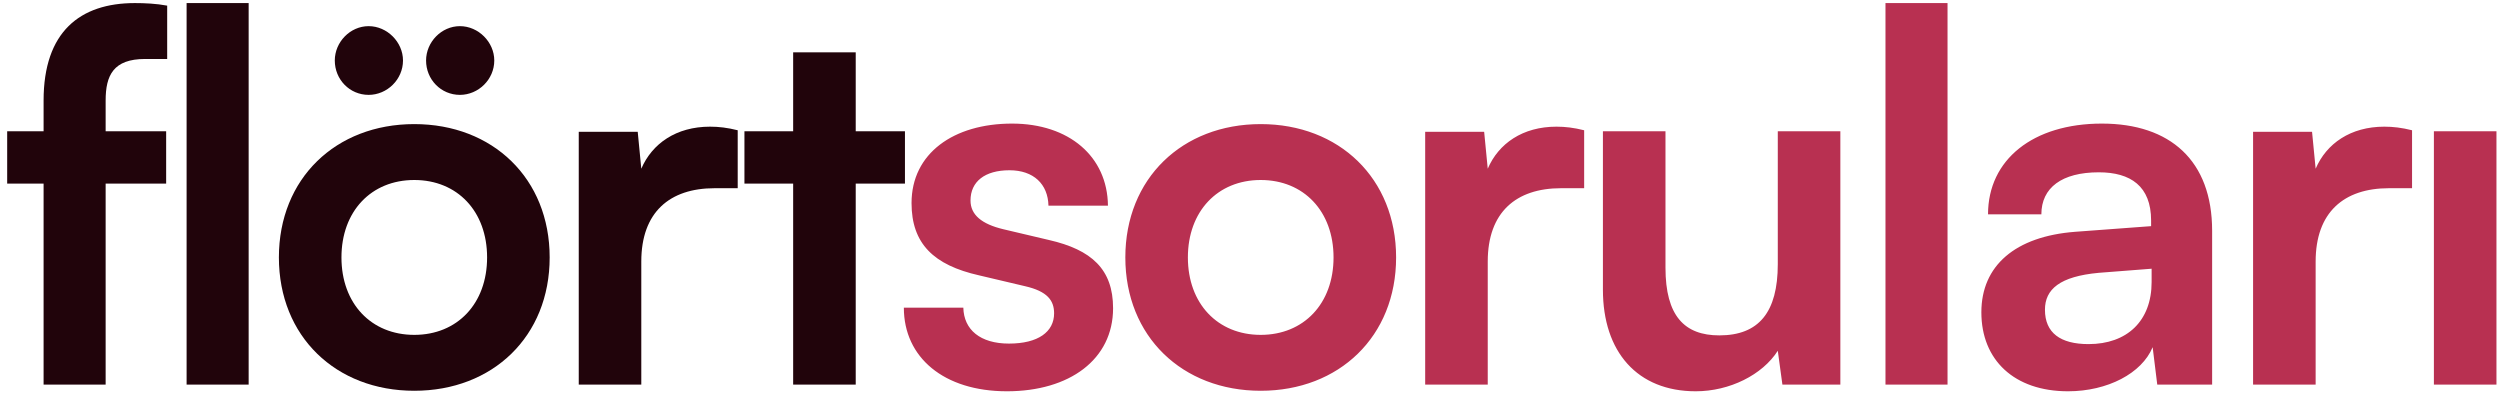<svg width="156" height="25" viewBox="0 0 156 25" fill="none" xmlns="http://www.w3.org/2000/svg">
<path d="M0.448 8.192V11.456H2.72V24H6.592V11.456H10.368V8.192H6.592V6.272C6.592 4.704 7.072 3.68 9.056 3.68H10.432V0.352C9.76 0.224 9.024 0.192 8.416 0.192C4.992 0.192 2.72 1.984 2.72 6.272V8.192H0.448ZM15.516 24V0.192H11.644V24H15.516ZM23.003 5.92C24.155 5.92 25.147 4.96 25.147 3.776C25.147 2.624 24.155 1.632 23.003 1.632C21.851 1.632 20.891 2.624 20.891 3.776C20.891 4.96 21.819 5.92 23.003 5.92ZM28.699 5.92C29.851 5.92 30.843 4.96 30.843 3.776C30.843 2.624 29.851 1.632 28.699 1.632C27.547 1.632 26.587 2.624 26.587 3.776C26.587 4.96 27.515 5.92 28.699 5.92ZM17.403 16.064C17.403 20.992 20.955 24.384 25.851 24.384C30.747 24.384 34.299 20.992 34.299 16.064C34.299 11.136 30.747 7.744 25.851 7.744C20.955 7.744 17.403 11.136 17.403 16.064ZM21.307 16.064C21.307 13.184 23.163 11.232 25.851 11.232C28.539 11.232 30.395 13.184 30.395 16.064C30.395 18.944 28.539 20.896 25.851 20.896C23.163 20.896 21.307 18.944 21.307 16.064ZM46.033 8.128C45.394 7.968 44.849 7.904 44.306 7.904C42.194 7.904 40.69 8.96 40.017 10.528L39.794 8.224H36.114V24H40.017V16.32C40.017 13.248 41.778 11.744 44.593 11.744H46.033V8.128ZM53.397 24V11.456H56.469V8.192H53.397V3.264H49.493V8.192H46.453V11.456H49.493V24H53.397Z" fill="#21040B"/>
<path d="M56.4 19.2C56.4 22.304 58.896 24.416 62.832 24.416C66.736 24.416 69.456 22.432 69.456 19.232C69.456 16.8 68.112 15.584 65.456 14.976L62.608 14.304C61.264 13.984 60.56 13.408 60.56 12.512C60.56 11.328 61.456 10.624 62.992 10.624C64.496 10.624 65.392 11.488 65.424 12.832H69.136C69.104 9.76 66.704 7.712 63.152 7.712C59.504 7.712 56.88 9.568 56.88 12.672C56.88 15.2 58.256 16.544 61.104 17.184L63.952 17.856C65.36 18.176 65.776 18.752 65.776 19.552C65.776 20.704 64.784 21.44 62.96 21.44C61.168 21.44 60.144 20.576 60.112 19.2H56.4ZM70.221 16.064C70.221 20.992 73.772 24.384 78.668 24.384C83.564 24.384 87.117 20.992 87.117 16.064C87.117 11.136 83.564 7.744 78.668 7.744C73.772 7.744 70.221 11.136 70.221 16.064ZM74.124 16.064C74.124 13.184 75.981 11.232 78.668 11.232C81.356 11.232 83.213 13.184 83.213 16.064C83.213 18.944 81.356 20.896 78.668 20.896C75.981 20.896 74.124 18.944 74.124 16.064ZM98.851 8.128C98.211 7.968 97.667 7.904 97.123 7.904C95.011 7.904 93.507 8.96 92.835 10.528L92.611 8.224H88.931V24H92.835V16.32C92.835 13.248 94.595 11.744 97.411 11.744H98.851V8.128ZM110.934 8.192V16.48C110.934 19.488 109.75 20.928 107.286 20.928C105.11 20.928 103.926 19.712 103.926 16.704V8.192H100.022V18.08C100.022 21.952 102.166 24.416 105.814 24.416C107.926 24.416 109.974 23.392 110.934 21.888L111.222 24H114.838V8.192H110.934ZM121.526 24V0.192H117.654V24H121.526ZM129.045 24.416C131.509 24.416 133.653 23.296 134.325 21.664L134.613 24H138.037V14.4C138.037 10.016 135.413 7.712 131.157 7.712C126.869 7.712 124.053 9.952 124.053 13.376H127.381C127.381 11.712 128.661 10.752 130.965 10.752C132.949 10.752 134.229 11.616 134.229 13.76V14.112L129.493 14.464C125.749 14.752 123.637 16.576 123.637 19.488C123.637 22.464 125.685 24.416 129.045 24.416ZM130.325 21.472C128.565 21.472 127.605 20.768 127.605 19.328C127.605 18.048 128.533 17.248 130.965 17.024L134.261 16.768V17.6C134.261 20.032 132.725 21.472 130.325 21.472ZM150.512 8.128C149.872 7.968 149.328 7.904 148.784 7.904C146.672 7.904 145.168 8.96 144.496 10.528L144.272 8.224H140.592V24H144.496V16.32C144.496 13.248 146.256 11.744 149.072 11.744H150.512V8.128ZM151.875 24H155.779V8.192H151.875V24Z" fill="#B83051"/>
</svg>
